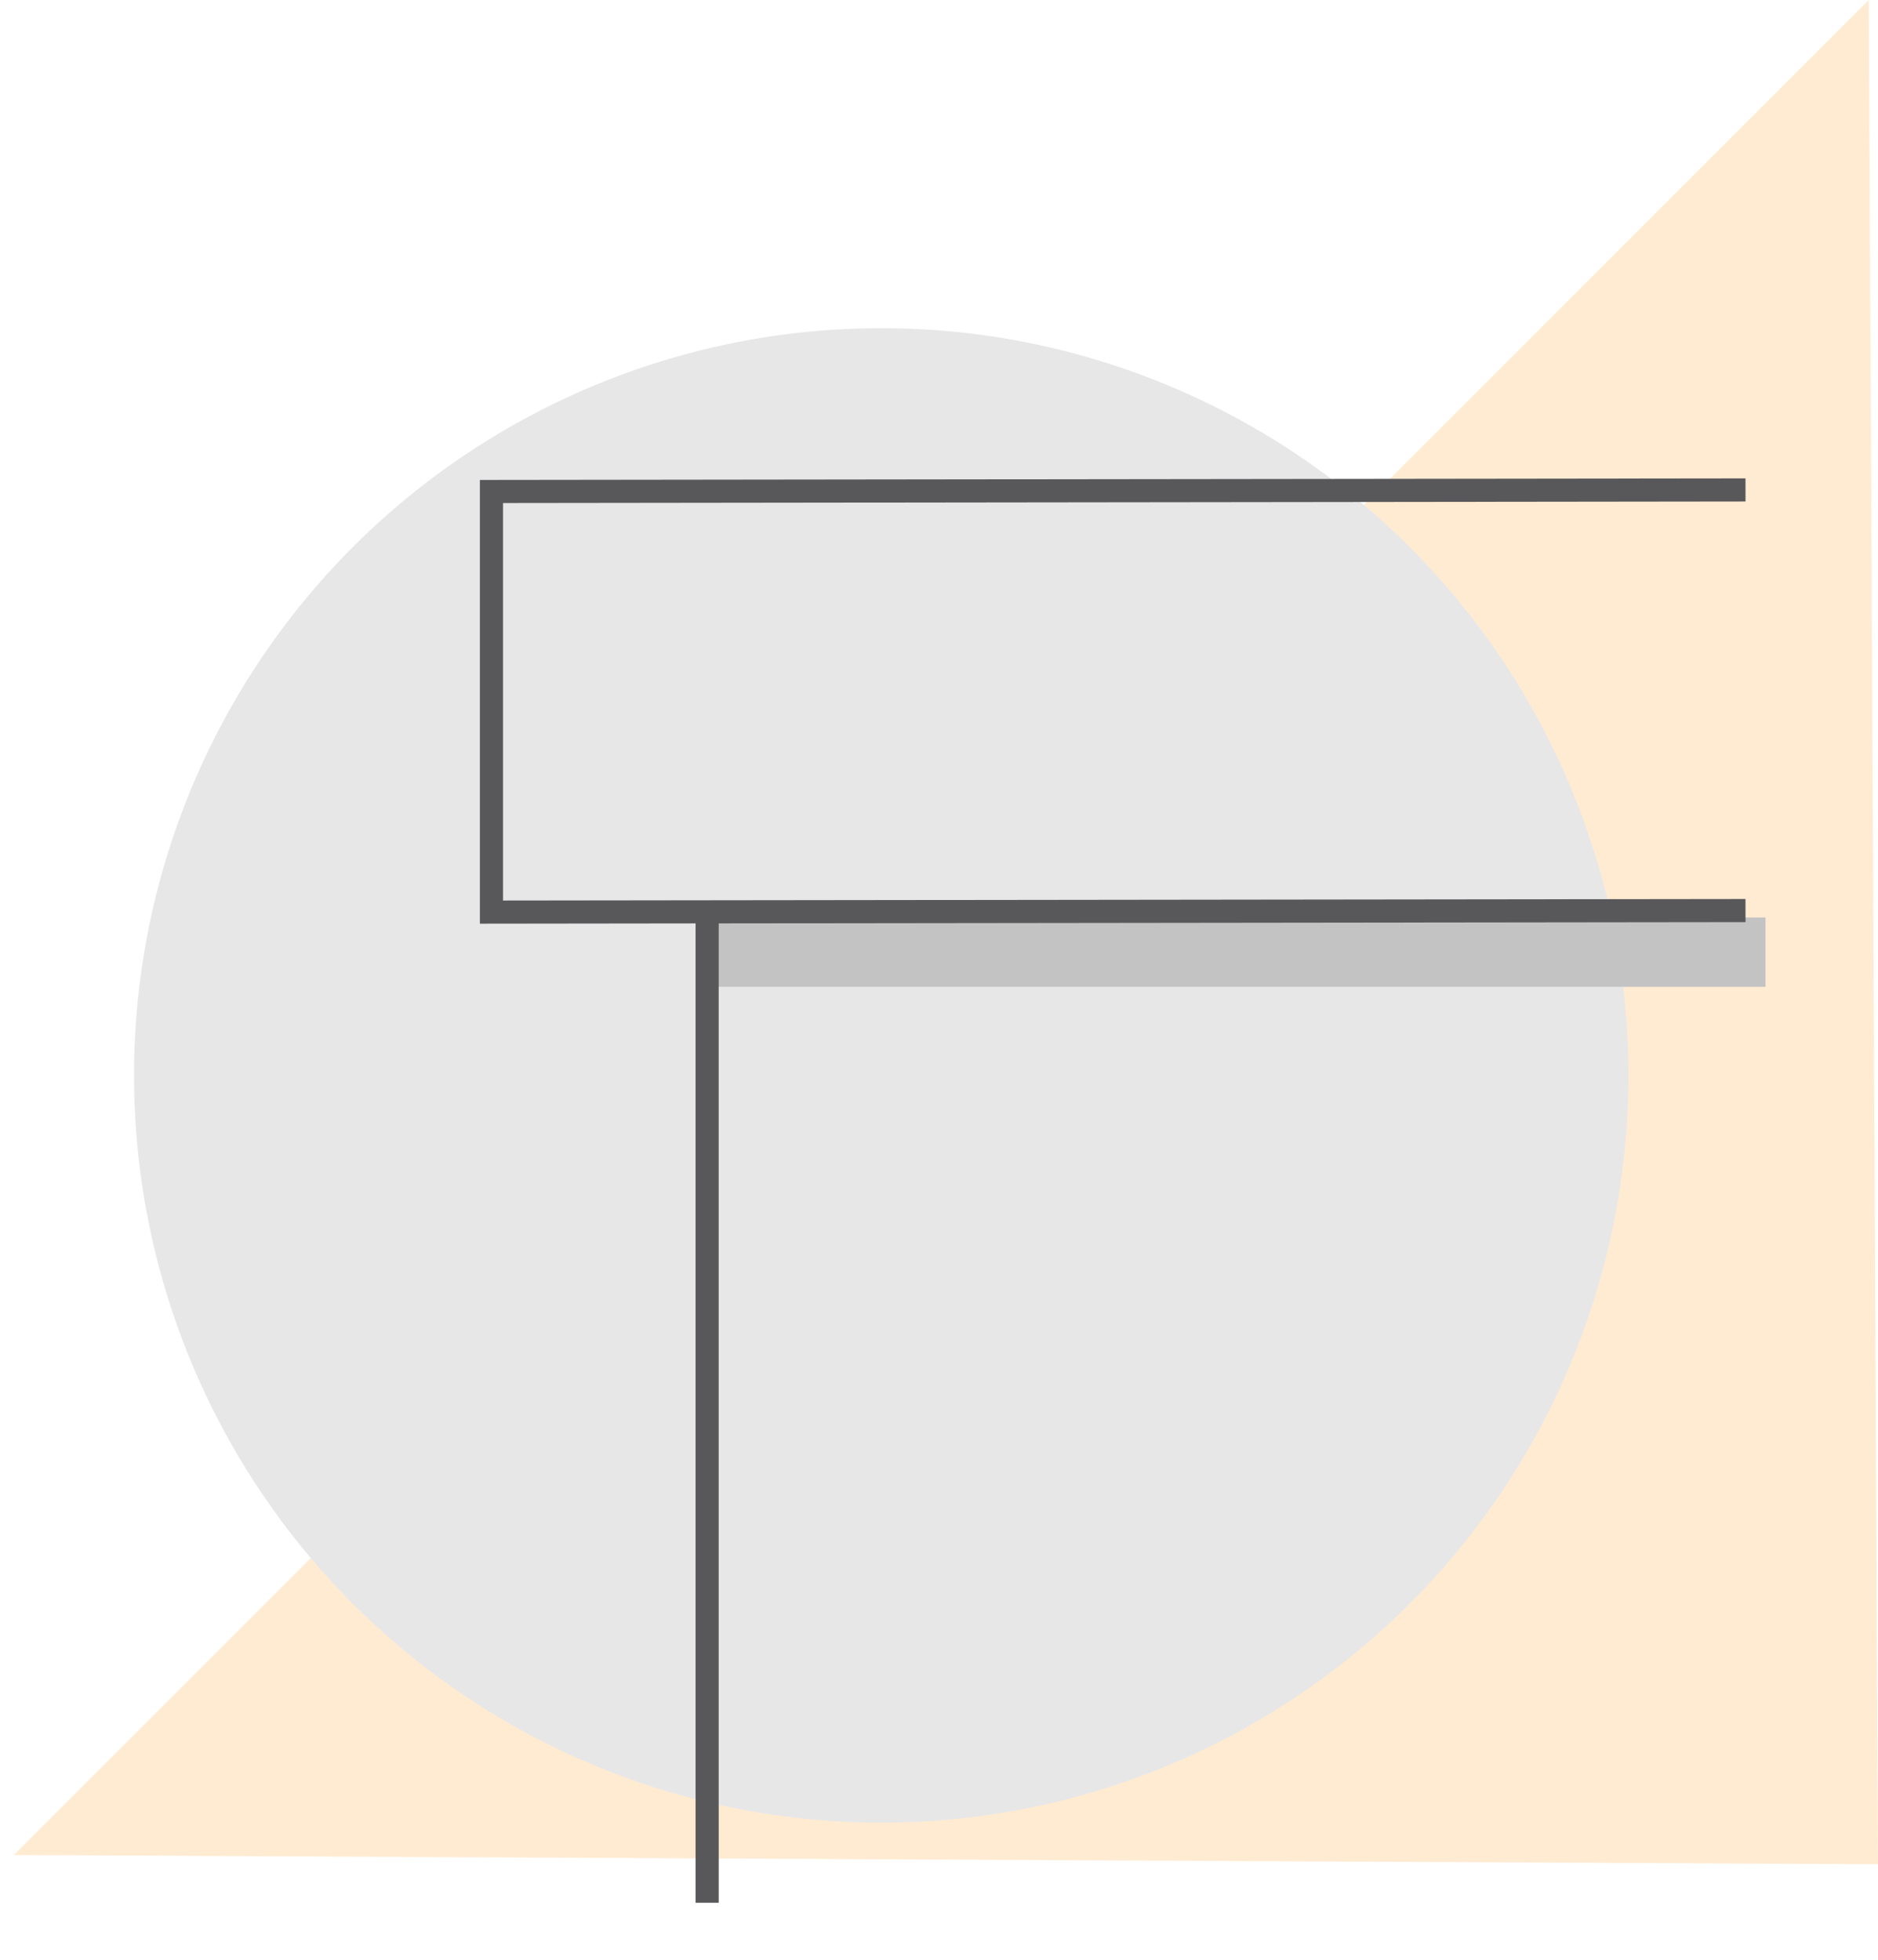 <?xml version="1.0" encoding="UTF-8"?> <!-- Generator: Adobe Illustrator 24.0.1, SVG Export Plug-In . SVG Version: 6.00 Build 0) --> <svg xmlns="http://www.w3.org/2000/svg" xmlns:xlink="http://www.w3.org/1999/xlink" id="Laag_1" x="0px" y="0px" viewBox="0 0 121.9 127.2" style="enable-background:new 0 0 121.9 127.2;" xml:space="preserve"> <style type="text/css"> .st0{opacity:0.226;fill:#FFA635;enable-background:new ;} .st1{fill:#E7E7E8;} .st2{fill:none;} .st3{fill:none;stroke:#C3C3C4;stroke-width:4.5;stroke-miterlimit:10;} .st4{fill:none;stroke:#58585A;stroke-width:1.5;stroke-miterlimit:10;} </style> <path class="st0" d="M121.9,121l-121-0.6L121.3,0L121.9,121z"></path> <circle class="st1" cx="57.2" cy="69.8" r="48.5"></circle> <circle class="st2" cx="57.2" cy="69.8" r="48.5"></circle> <path class="st3" d="M45.9,61.8l68.7,0"></path> <path class="st4" d="M113.3,59.1l-81.4,0.1V31.9l81.4-0.1"></path> <path class="st4" d="M45.9,59.2v64.3"></path> </svg> 